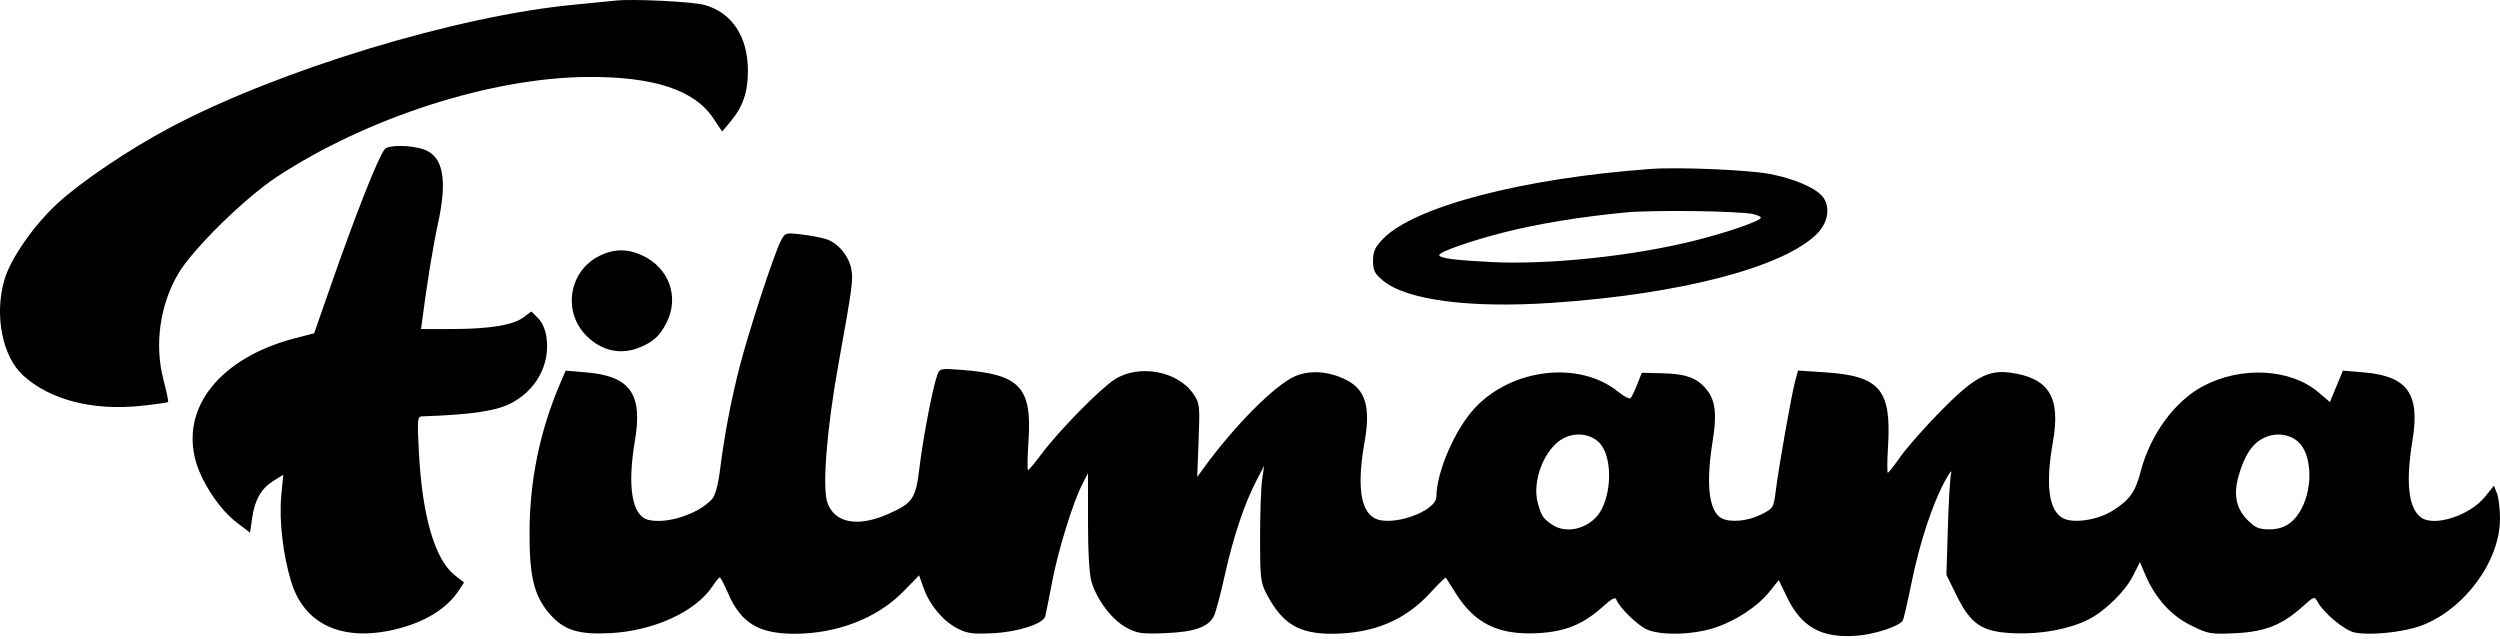 <svg width="137" height="35" viewBox="0 0 137 35" fill="none" xmlns="http://www.w3.org/2000/svg">
<path fill-rule="evenodd" clip-rule="evenodd" d="M38.594 0.268C40.109 0.681 40.989 2.012 40.986 3.885C40.984 5.074 40.706 5.866 39.997 6.705L39.574 7.207L39.084 6.474C38.045 4.921 35.807 4.19 32.178 4.218C26.903 4.259 20.115 6.444 15.171 9.692C13.423 10.841 10.559 13.651 9.773 14.99C8.758 16.717 8.454 18.894 8.959 20.815C9.127 21.453 9.239 22 9.21 22.032C9.18 22.063 8.523 22.157 7.749 22.239C5.108 22.521 2.758 21.922 1.285 20.591C0.127 19.545 -0.322 17.275 0.243 15.33C0.579 14.176 1.832 12.368 3.129 11.168C4.423 9.97 7.037 8.205 9.296 7.004C15.251 3.838 25.035 0.862 31.482 0.256C32.418 0.167 33.426 0.067 33.724 0.033C34.628 -0.071 37.936 0.088 38.594 0.268ZM23.21 8.184C24.289 8.552 24.534 9.827 23.995 12.274C23.743 13.423 23.394 15.564 23.14 17.529L23.075 18.032L24.728 18.031C26.802 18.03 28.104 17.821 28.676 17.398L29.121 17.069L29.488 17.436C29.715 17.663 29.891 18.067 29.95 18.499C30.156 19.999 29.357 21.436 27.928 22.135C27.111 22.535 25.758 22.727 23.148 22.815C22.869 22.825 22.859 22.927 22.956 24.796C23.139 28.304 23.833 30.671 24.933 31.532L25.429 31.919L25.149 32.347C24.479 33.368 23.262 34.112 21.629 34.497C18.754 35.175 16.682 34.224 15.964 31.898C15.509 30.427 15.287 28.521 15.413 27.178L15.522 26.015L14.998 26.342C14.316 26.768 13.967 27.369 13.821 28.374L13.702 29.19L12.952 28.617C12.05 27.928 11.078 26.477 10.741 25.318C9.877 22.346 12.069 19.602 16.155 18.54L17.216 18.264L18.106 15.713C19.498 11.719 20.722 8.621 21.082 8.176C21.278 7.934 22.491 7.939 23.21 8.184ZM45.276 13.104C45.914 13.304 46.515 14.02 46.651 14.742C46.762 15.338 46.71 15.724 45.945 19.965C45.308 23.49 45.052 26.701 45.34 27.538C45.73 28.672 47.023 28.909 48.701 28.155C50.041 27.554 50.183 27.337 50.397 25.551C50.589 23.954 51.128 21.166 51.366 20.541C51.501 20.185 51.539 20.178 52.78 20.276C55.897 20.522 56.558 21.239 56.362 24.164C56.303 25.043 56.291 25.762 56.335 25.762C56.379 25.762 56.714 25.362 57.079 24.873C58.027 23.605 60.274 21.314 61.082 20.794C62.412 19.937 64.545 20.33 65.396 21.588C65.746 22.105 65.758 22.217 65.684 24.133L65.607 26.137L65.938 25.681C67.63 23.348 69.846 21.114 70.953 20.625C71.771 20.262 72.832 20.337 73.787 20.825C74.836 21.36 75.116 22.316 74.779 24.216C74.361 26.582 74.543 27.978 75.326 28.397C76.252 28.893 78.716 28.029 78.716 27.209C78.716 25.873 79.738 23.516 80.817 22.362C82.858 20.18 86.539 19.754 88.659 21.455C88.984 21.715 89.297 21.881 89.355 21.823C89.413 21.765 89.576 21.427 89.716 21.073L89.971 20.428L91.132 20.456C92.405 20.486 93.034 20.724 93.54 21.369C94.01 21.965 94.091 22.709 93.85 24.2C93.474 26.535 93.648 28.025 94.342 28.397C94.816 28.65 95.78 28.561 96.502 28.198C97.184 27.854 97.193 27.838 97.319 26.845C97.491 25.494 98.169 21.658 98.369 20.908L98.53 20.306L99.995 20.402C103.026 20.602 103.656 21.343 103.463 24.487C103.415 25.274 103.411 25.914 103.453 25.91C103.496 25.906 103.809 25.506 104.149 25.021C104.489 24.537 105.465 23.43 106.318 22.561C108.156 20.69 108.928 20.258 110.146 20.42C112.28 20.703 112.936 21.761 112.5 24.216C112.083 26.564 112.268 27.978 113.048 28.396C113.617 28.7 114.939 28.504 115.762 27.992C116.698 27.41 117.017 26.965 117.311 25.833C117.832 23.822 119.173 21.987 120.721 21.164C122.821 20.048 125.529 20.194 127.062 21.507L127.678 22.034L128.035 21.172L128.392 20.31L129.533 20.406C131.93 20.609 132.627 21.58 132.205 24.131C131.825 26.428 131.976 27.821 132.661 28.347C133.371 28.892 135.346 28.258 136.186 27.215L136.67 26.613L136.837 27.048C136.929 27.288 137.002 27.914 137 28.44C136.991 30.753 135.064 33.376 132.714 34.274C131.753 34.641 129.949 34.833 129.048 34.664C128.492 34.56 127.339 33.604 126.992 32.959C126.838 32.673 126.796 32.687 126.201 33.224C125.07 34.246 124.125 34.623 122.504 34.7C121.136 34.764 121.021 34.744 120.065 34.273C118.971 33.735 118.103 32.77 117.559 31.488L117.267 30.801L116.899 31.537C116.473 32.391 115.37 33.478 114.456 33.944C113.422 34.471 111.871 34.762 110.397 34.704C108.623 34.635 108.015 34.238 107.22 32.631L106.664 31.505L106.743 28.904C106.786 27.474 106.868 26.13 106.923 25.917C106.979 25.705 106.82 25.913 106.571 26.381C105.874 27.685 105.187 29.782 104.754 31.924C104.537 32.992 104.321 33.928 104.273 34.006C104.082 34.315 102.767 34.754 101.786 34.834C99.84 34.995 98.72 34.379 97.916 32.705L97.477 31.79L96.978 32.411C96.298 33.258 95.071 34.057 93.89 34.425C92.673 34.803 90.955 34.83 90.222 34.482C89.699 34.234 88.715 33.261 88.578 32.858C88.526 32.703 88.325 32.805 87.868 33.217C86.75 34.224 85.778 34.621 84.238 34.699C82.122 34.807 80.815 34.169 79.784 32.526C79.504 32.08 79.257 31.689 79.234 31.657C79.211 31.625 78.832 31.993 78.392 32.474C76.996 34.002 75.241 34.73 72.954 34.73C71.177 34.73 70.257 34.167 69.417 32.565C69.079 31.921 69.052 31.692 69.052 29.473C69.052 28.155 69.102 26.729 69.162 26.304L69.272 25.531L68.868 26.304C68.205 27.57 67.581 29.429 67.125 31.495C66.888 32.565 66.615 33.591 66.516 33.774C66.197 34.371 65.452 34.631 63.873 34.695C62.556 34.749 62.333 34.717 61.719 34.388C60.947 33.974 60.118 32.887 59.817 31.895C59.693 31.484 59.622 30.289 59.622 28.591L59.621 25.931L59.325 26.504C58.804 27.511 57.996 30.116 57.66 31.87C57.481 32.805 57.311 33.661 57.282 33.772C57.173 34.182 55.797 34.63 54.431 34.698C53.309 34.755 53.01 34.716 52.475 34.443C51.687 34.041 50.952 33.169 50.621 32.242L50.367 31.532L49.503 32.415C48.071 33.878 45.873 34.73 43.529 34.73C41.572 34.73 40.602 34.137 39.898 32.51C39.691 32.033 39.487 31.642 39.445 31.641C39.402 31.64 39.228 31.85 39.058 32.109C38.135 33.513 35.853 34.566 33.454 34.695C31.695 34.79 30.883 34.531 30.112 33.631C29.255 32.629 29.007 31.598 29.019 29.087C29.033 26.312 29.589 23.617 30.675 21.065L30.997 20.311L32.133 20.407C34.527 20.609 35.227 21.587 34.796 24.131C34.365 26.669 34.63 28.263 35.518 28.486C36.529 28.74 38.276 28.173 39.02 27.351C39.19 27.163 39.348 26.6 39.444 25.845C39.699 23.83 40.058 21.938 40.535 20.088C41.044 18.114 42.413 13.928 42.783 13.211C43.021 12.751 43.041 12.745 43.902 12.845C44.384 12.901 45.002 13.018 45.276 13.104ZM35.193 13.995C36.666 14.675 37.244 16.279 36.523 17.69C36.162 18.399 35.811 18.724 35.076 19.031C34.035 19.466 32.975 19.241 32.142 18.409C30.813 17.079 31.172 14.852 32.85 14.021C33.641 13.63 34.383 13.621 35.193 13.995ZM85.696 24.007C84.657 24.535 83.933 26.342 84.272 27.565C84.469 28.279 84.555 28.409 85.05 28.748C85.901 29.33 87.249 28.916 87.768 27.913C88.368 26.753 88.3 24.918 87.634 24.252C87.16 23.777 86.35 23.675 85.696 24.007ZM124.035 24.009C123.417 24.323 123.015 24.925 122.69 26.025C122.376 27.088 122.527 27.858 123.175 28.507C123.591 28.924 123.794 29.009 124.367 29.009C125.184 29.009 125.746 28.63 126.163 27.796C126.759 26.606 126.662 24.886 125.962 24.229C125.476 23.772 124.681 23.682 124.035 24.009Z" fill="black"/>
<path fill-rule="evenodd" clip-rule="evenodd" d="M96.987 9.534C98.276 9.781 99.411 10.257 99.84 10.73C100.316 11.257 100.213 12.15 99.603 12.779C97.811 14.628 92.121 16.121 85.058 16.596C80.52 16.901 77.065 16.445 75.781 15.371C75.328 14.993 75.243 14.823 75.243 14.289C75.243 13.776 75.346 13.55 75.781 13.097C77.491 11.322 83.448 9.764 90.465 9.258C92.004 9.147 95.805 9.308 96.987 9.534ZM89.074 11.643C86.634 11.877 84.3 12.259 82.449 12.726C80.645 13.181 78.87 13.8 78.87 13.975C78.87 14.149 79.67 14.257 81.73 14.36C84.894 14.52 89.523 14.029 92.915 13.174C94.719 12.719 96.495 12.1 96.495 11.925C96.495 11.871 96.304 11.784 96.07 11.731C95.299 11.559 90.571 11.499 89.074 11.643Z" fill="black"/>
</svg>
